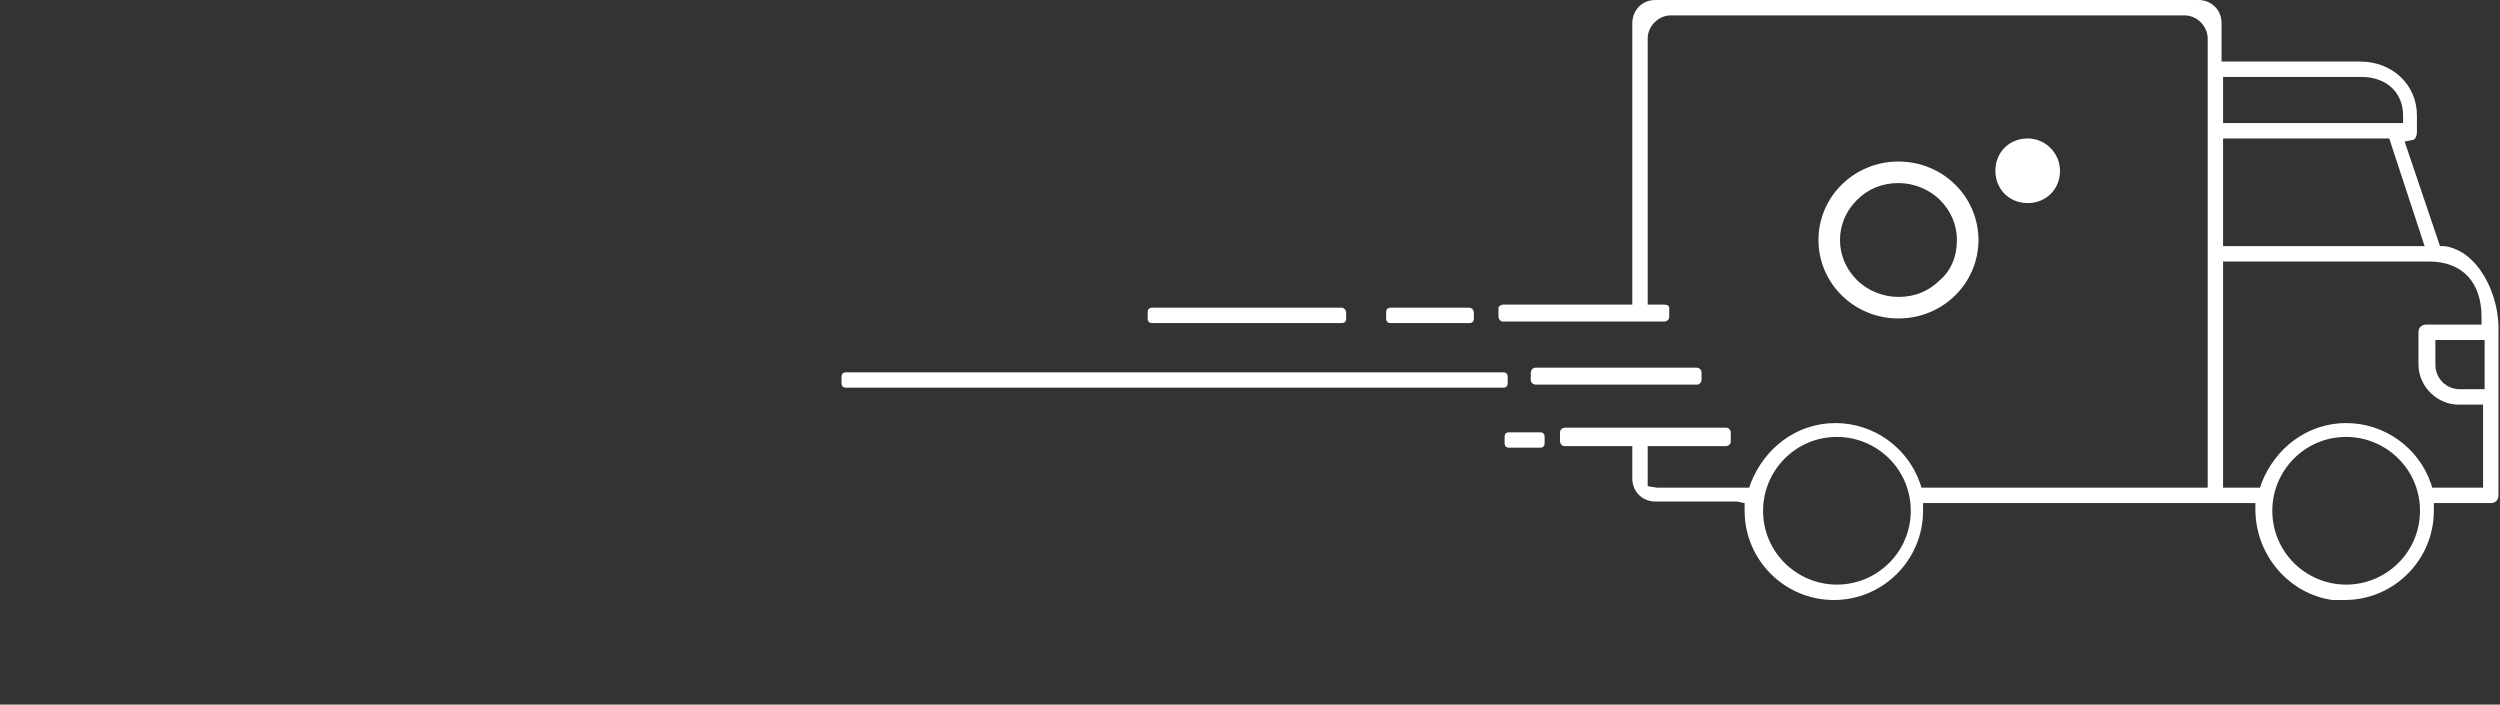 <?xml version="1.0" encoding="UTF-8"?> <!-- Generator: Adobe Illustrator 21.1.0, SVG Export Plug-In . SVG Version: 6.00 Build 0) --> <svg xmlns="http://www.w3.org/2000/svg" xmlns:xlink="http://www.w3.org/1999/xlink" id="Layer_1" x="0px" y="0px" width="162.5px" height="45.8px" viewBox="0 0 162.5 45.8" style="enable-background:new 0 0 162.5 45.8;" xml:space="preserve"><rect x="0" y="0" width="162.5" height="45.8" fill="#333333" stroke="none"/> <style type="text/css"> .st0{fill:#FFFFFF;} .st1{fill-rule:evenodd;clip-rule:evenodd;fill:#FFFFFF;} </style> <path class="st0" d="M158.9,16l-0.3,0l-2.3-6.8l0.5-0.1c0.2,0,0.3-0.3,0.3-0.5V7.5c0-2-1.6-3.5-3.7-3.5h-9V1.5 c0-0.9-0.7-1.5-1.5-1.5h-35.3c-0.9,0-1.5,0.7-1.5,1.5v18.3h-8.4c-0.1,0-0.3,0.1-0.3,0.2v0.6c0,0.1,0.1,0.3,0.3,0.3h10.5 c0.1,0,0.3-0.1,0.3-0.3v-0.6c0-0.1-0.1-0.2-0.3-0.2h-1.1V2.5c0-0.8,0.7-1.5,1.5-1.5h33.4c0.8,0,1.5,0.7,1.5,1.5v29.2h-18.6l-0.1-0.3 c-0.8-2.3-3-3.9-5.5-3.9c-2.5,0-4.6,1.6-5.5,3.9l-0.1,0.3h-6l-0.6-0.1V29h5.1c0.1,0,0.3-0.1,0.3-0.3v-0.6c0-0.1-0.1-0.3-0.3-0.3 h-10.5c-0.1,0-0.3,0.1-0.3,0.3v0.6c0,0.1,0.1,0.3,0.3,0.3h4.4v2.1c0,0.9,0.7,1.5,1.5,1.5h5.3l0.5,0.1v0.5c0,3.2,2.6,5.8,5.8,5.8 c3.2,0,5.8-2.6,5.8-5.8l0-0.5h21.6c0,0,0,0,0,0c0,0.1,0,0.2,0,0.4c0,3,2.2,5.5,5,5.9c0.3,0,0.5,0,0.8,0c3.2,0,5.8-2.6,5.8-5.8v-0.5 h3.7c0.3,0,0.5-0.2,0.5-0.5V21.6C162.5,19.2,161.1,16.3,158.9,16 M119.4,38c-2.6,0-4.8-2.1-4.8-4.8c0-2.6,2.1-4.8,4.8-4.8 c2.6,0,4.8,2.1,4.8,4.8C124.2,35.9,122,38,119.4,38 M144.5,5h9c1.6,0,2.7,1,2.7,2.5V8h-11.7V5z M144.5,9h10.8l2.3,7l-13.1,0V9z M152.5,38c-2.6,0-4.8-2.1-4.8-4.8c0-2.6,2.1-4.8,4.8-4.8c2.6,0,4.8,2.1,4.8,4.8C157.3,35.9,155.1,38,152.5,38 M161.5,31.7h-3.4 l-0.1-0.3c-0.8-2.3-3-3.9-5.5-3.9c-2.5,0-4.6,1.6-5.5,3.9l-0.1,0.3h-2.4V17h13.4c2.2,0,3.4,1.4,3.4,3.6v0.5h-3.6 c-0.3,0-0.5,0.2-0.5,0.5v2.1c0,1.4,1.2,2.6,2.6,2.6h1.6V31.7z M161.5,25.3h-1.6c-0.9,0-1.6-0.7-1.6-1.6v-1.6h3.2V25.3z"></path> <path class="st0" d="M99.8,25c-0.1,0-0.3-0.1-0.3-0.3v-0.5c0-0.1,0.1-0.3,0.3-0.3h10.5c0.1,0,0.3,0.1,0.3,0.3v0.5 c0,0.1-0.1,0.3-0.3,0.3H99.8z"></path> <path class="st0" d="M131.8,13.2c1.2,0,2.1-0.9,2.1-2.1c0-1.1-0.9-2.1-2.1-2.1s-2.1,0.9-2.1,2.1C129.7,12.3,130.6,13.2,131.8,13.2"></path> <path class="st0" d="M123.4,10.5c-2.9,0-5.2,2.3-5.2,5.1c0,2.8,2.3,5.1,5.2,5.1c2.9,0,5.2-2.3,5.2-5.1 C128.6,12.8,126.3,10.5,123.4,10.5 M126.1,18.2c-0.7,0.7-1.6,1.1-2.7,1.1c-1,0-2-0.4-2.7-1.1c-0.7-0.7-1.1-1.6-1.1-2.6 c0-1,0.4-1.9,1.1-2.6c0.7-0.7,1.6-1.1,2.7-1.1c1,0,2,0.4,2.7,1.1c0.7,0.7,1.1,1.6,1.1,2.6C127.2,16.7,126.8,17.6,126.1,18.2"></path> <g id="Rectangle_5"> <g> <path class="st1" d="M95.5,20h-5.1c-0.2,0-0.3,0.1-0.3,0.3v0.4c0,0.2,0.1,0.3,0.3,0.3h5.1c0.2,0,0.3-0.1,0.3-0.3v-0.4 C95.8,20.2,95.7,20,95.5,20z"></path> </g> </g> <g id="Rectangle_5_copy"> <g> <path class="st1" d="M87.2,20H74.9c-0.2,0-0.3,0.1-0.3,0.3v0.4c0,0.2,0.1,0.3,0.3,0.3h12.3c0.2,0,0.3-0.1,0.3-0.3v-0.4 C87.5,20.2,87.4,20,87.2,20z"></path> </g> </g> <g id="Rectangle_5_copy_2"> <g> <path class="st1" d="M100.1,28.1h-2c-0.2,0-0.3,0.1-0.3,0.3v0.4c0,0.2,0.1,0.3,0.3,0.3h2c0.2,0,0.3-0.1,0.3-0.3v-0.4 C100.4,28.2,100.3,28.1,100.1,28.1z"></path> </g> </g> <g id="Rectangle_5_copy_3"> <g> <path class="st1" d="M97.7,24.2H55c-0.2,0-0.3,0.1-0.3,0.3v0.4c0,0.2,0.1,0.3,0.3,0.3h42.7c0.2,0,0.3-0.1,0.3-0.3v-0.4 C98,24.3,97.9,24.2,97.7,24.2z"></path> </g> </g> </svg> 